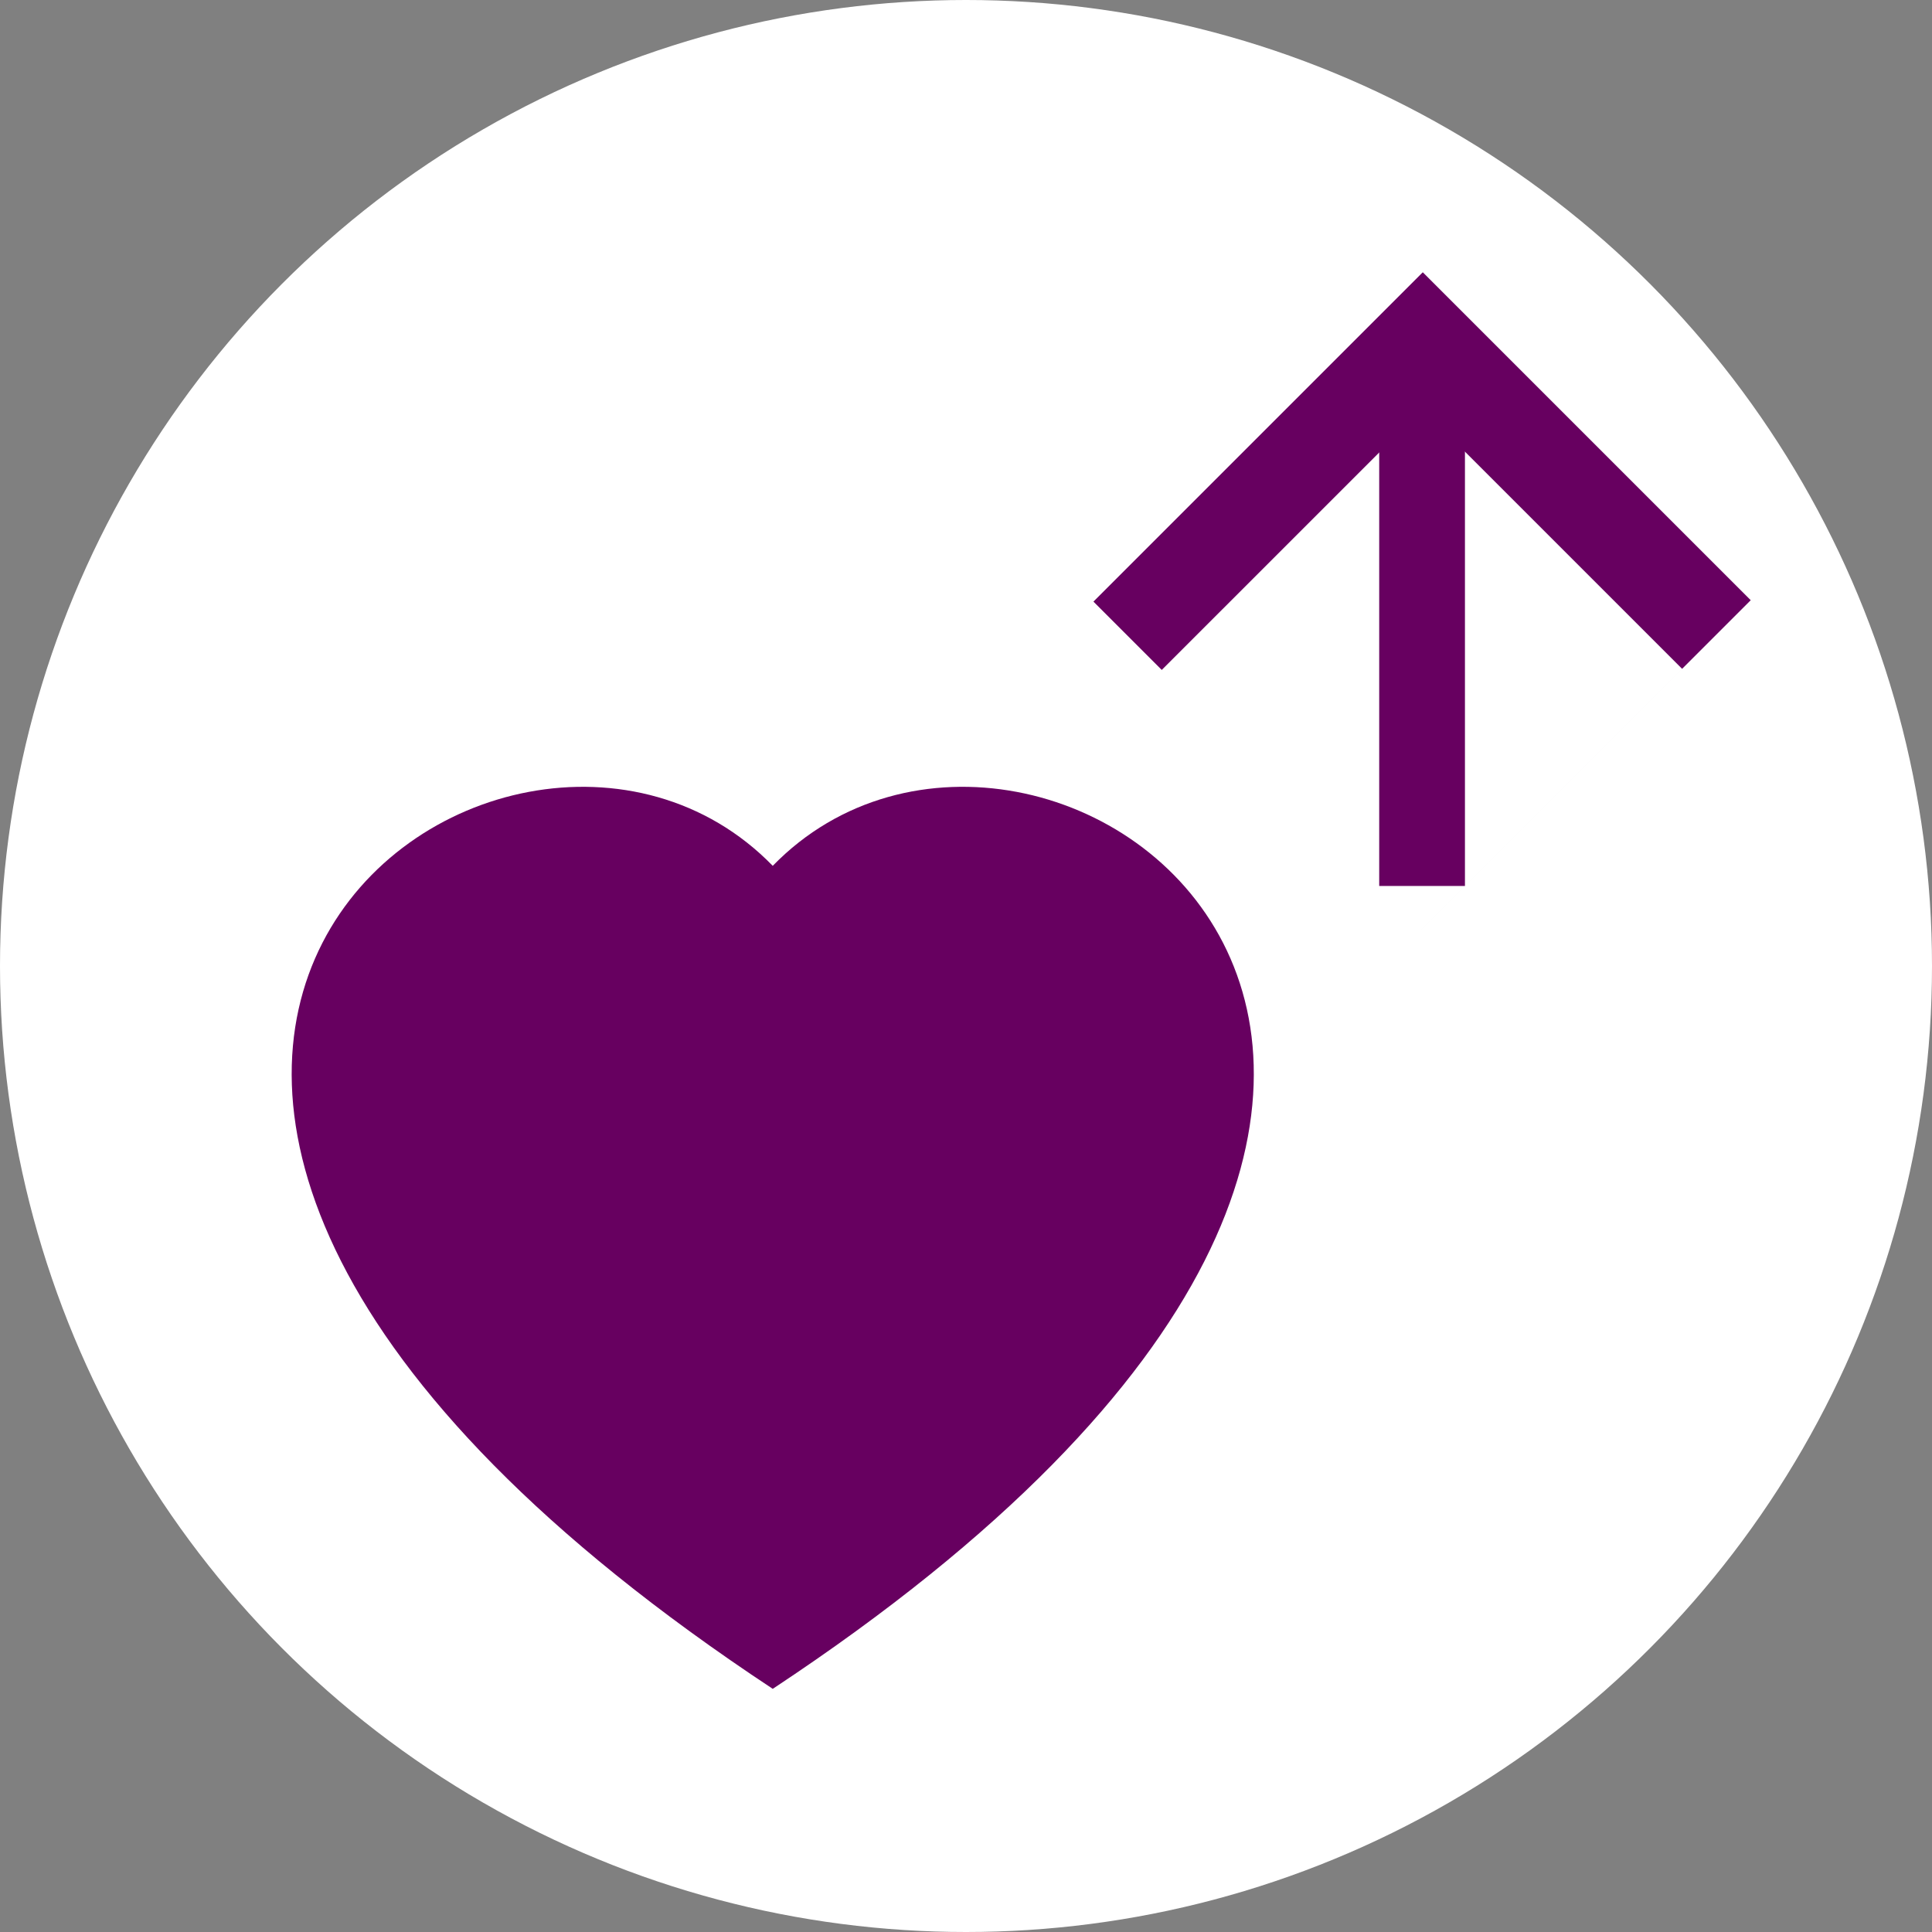 <svg width="203" height="203" viewBox="0 0 203 203" fill="none" xmlns="http://www.w3.org/2000/svg">
<rect x="0" y="0" width="203" height="203" fill="#808080" stroke="none"/>
<circle cx="101.5" cy="101.5" r="101.5" fill="white"/>
<path fill-rule="evenodd" clip-rule="evenodd" d="M149.496 28.608L114.89 63.214L122.068 70.392L149.465 42.996L176.743 70.274L149.346 97.671L149.347 97.671L183.953 63.065L149.496 28.608Z" fill="#670060"/>
<rect x="144.917" y="39.042" width="9.008" height="54.049" fill="#670060"/>
<g clip-path="url(#clip0_4254_2434)">
<path fill-rule="evenodd" clip-rule="evenodd" d="M81.194 90.975C109.236 62.149 179.347 112.591 81.194 177.451C-16.959 112.597 53.152 62.149 81.194 90.975Z" fill="#670060"/>
</g>
<defs>
<clipPath id="clip0_4254_2434">
<rect width="101.098" height="101.098" fill="white" transform="translate(30.645 82.672)"/>
</clipPath>
</defs>
</svg>
